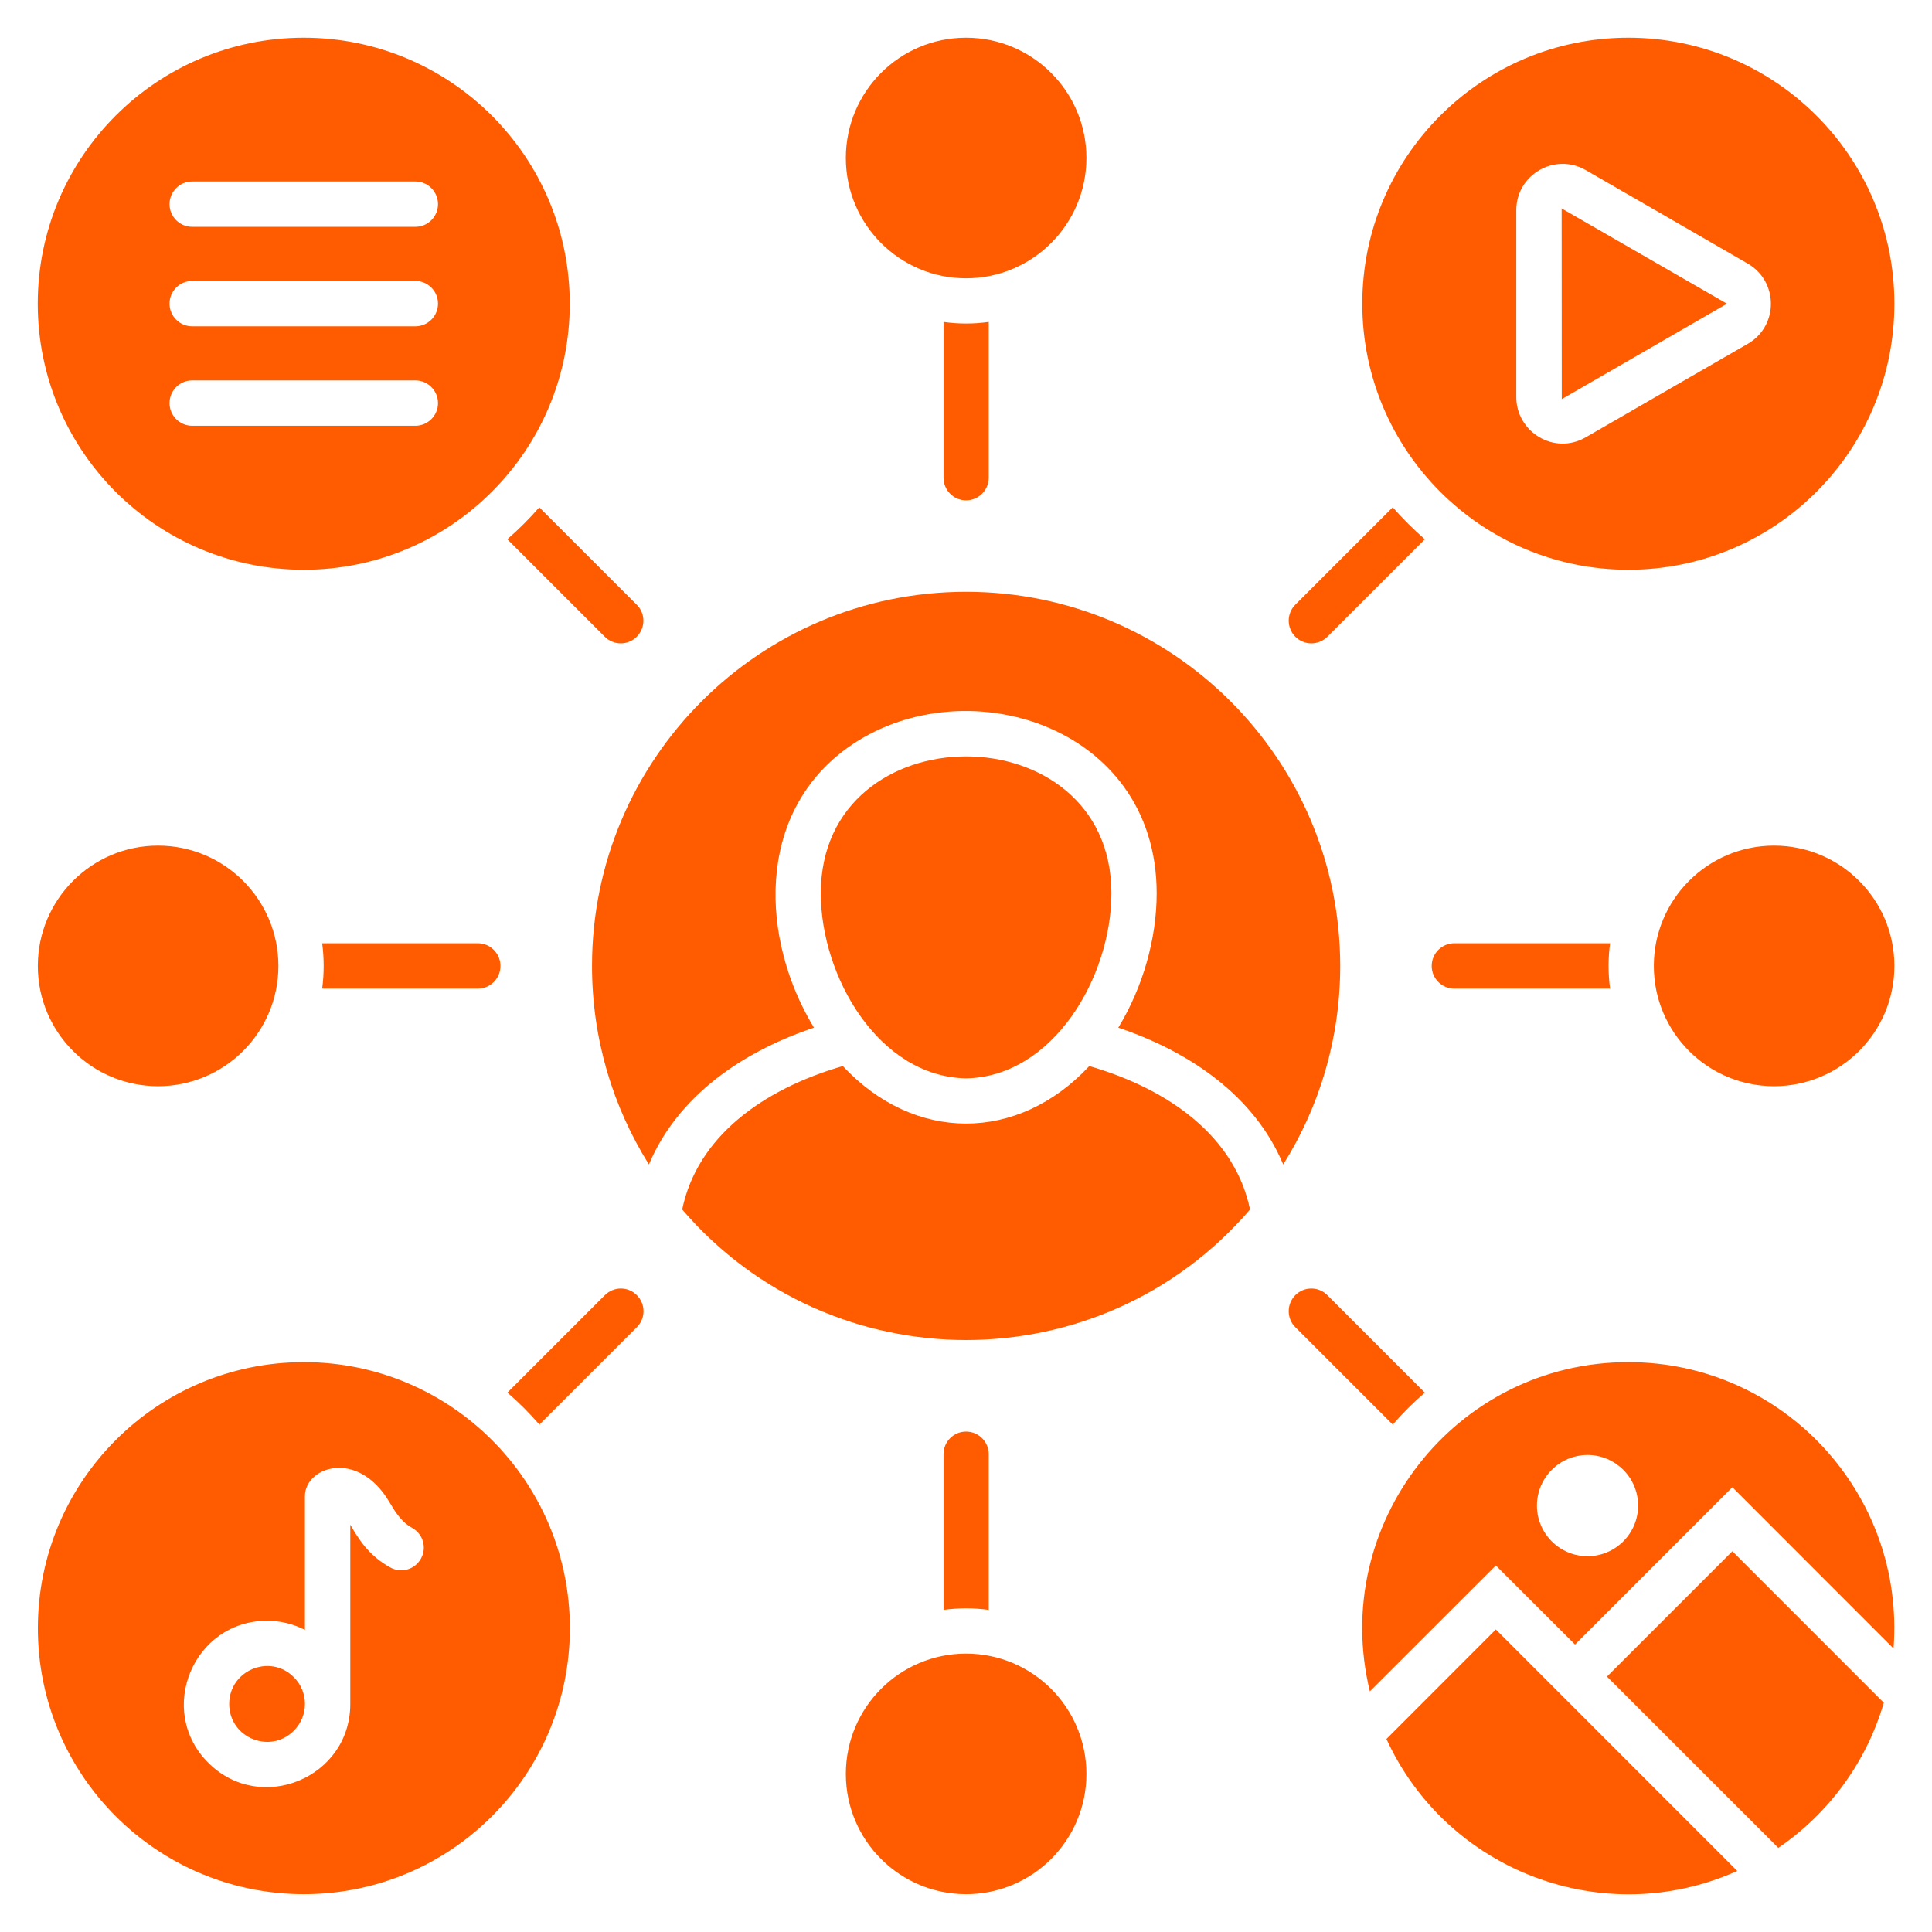 <svg width="52" height="52" viewBox="0 0 52 52" fill="none" xmlns="http://www.w3.org/2000/svg">
<path fill-rule="evenodd" clip-rule="evenodd" d="M13.654 14.514L16.277 17.137C16.516 17.376 16.902 17.376 17.138 17.137C17.377 16.898 17.377 16.512 17.138 16.276L14.515 13.654C14.25 13.959 13.962 14.247 13.654 14.514V14.514ZM8.176 1.015C4.223 1.015 1.016 4.219 1.016 8.175C1.016 12.131 4.223 15.335 8.176 15.335C12.128 15.335 15.335 12.128 15.335 8.175C15.335 4.222 12.131 1.015 8.176 1.015ZM5.173 8.783C4.836 8.783 4.563 8.509 4.563 8.172C4.563 7.835 4.836 7.562 5.173 7.562H11.181C11.515 7.562 11.789 7.835 11.789 8.172C11.789 8.509 11.515 8.783 11.181 8.783H5.173ZM5.173 11.46C4.836 11.46 4.563 11.186 4.563 10.85C4.563 10.513 4.836 10.239 5.173 10.239H11.181C11.515 10.239 11.789 10.513 11.789 10.85C11.789 11.186 11.515 11.46 11.181 11.46H5.173ZM5.173 6.105C4.836 6.105 4.563 5.832 4.563 5.495C4.563 5.158 4.836 4.884 5.173 4.884H11.181C11.515 4.884 11.789 5.158 11.789 5.495C11.789 5.832 11.515 6.105 11.181 6.105H5.173ZM7.908 45.141C7.269 44.499 6.169 44.956 6.169 45.863C6.169 46.77 7.269 47.225 7.908 46.583C8.308 46.186 8.308 45.538 7.908 45.141ZM8.207 43.868V40.27C8.207 39.478 9.629 38.991 10.479 40.425C10.623 40.67 10.793 40.958 11.092 41.122C11.386 41.286 11.495 41.654 11.331 41.948C11.17 42.245 10.801 42.351 10.508 42.19C9.912 41.862 9.65 41.415 9.428 41.038V45.863C9.428 47.85 7.012 48.852 5.605 47.444C4.197 46.039 5.202 43.623 7.188 43.623C7.554 43.623 7.902 43.713 8.207 43.868ZM8.179 36.662C12.134 36.662 15.338 39.869 15.338 43.822C15.338 47.775 12.134 50.982 8.179 50.982C4.223 50.982 1.019 47.778 1.019 43.822C1.019 39.867 4.223 36.662 8.179 36.662ZM42.682 4.579C44.136 5.417 45.59 6.255 47.041 7.095C47.865 7.57 47.879 8.771 47.041 9.255C45.59 10.092 44.136 10.927 42.685 11.768C41.83 12.263 40.811 11.624 40.811 10.688V5.659C40.811 4.694 41.853 4.101 42.682 4.579ZM42.032 5.61C42.032 7.32 42.035 9.033 42.035 10.743L46.483 8.175C44.997 7.317 43.514 6.465 42.032 5.61H42.032ZM43.828 1.015C47.781 1.015 50.988 4.219 50.988 8.175C50.988 12.131 47.781 15.335 43.828 15.335C39.876 15.335 36.666 12.128 36.666 8.175C36.666 4.222 39.873 1.015 43.828 1.015ZM42.729 39.161C43.48 39.161 44.09 39.772 44.09 40.523C44.09 41.274 43.48 41.885 42.729 41.885C41.977 41.885 41.367 41.274 41.367 40.523C41.367 39.772 41.977 39.161 42.729 39.161ZM43.828 36.662C47.994 36.662 51.282 40.206 50.965 44.369L46.627 40.028L42.392 44.263L40.261 42.135L36.87 45.524C35.776 41.033 39.167 36.662 43.828 36.662V36.662ZM50.703 45.829L46.627 41.752L43.252 45.126L47.864 49.736C49.215 48.814 50.234 47.438 50.703 45.829ZM46.759 50.357L40.261 43.857L37.316 46.805C38.951 50.369 43.169 51.97 46.759 50.357ZM50.988 25.999C50.988 27.786 49.537 29.235 47.749 29.235C45.962 29.235 44.513 27.786 44.513 25.999C44.513 24.211 45.962 22.76 47.749 22.76C49.537 22.76 50.988 24.211 50.988 25.999ZM1.018 25.999C1.018 24.211 2.467 22.76 4.254 22.76C6.042 22.76 7.493 24.211 7.493 25.999C7.493 27.786 6.042 29.235 4.254 29.235C2.467 29.235 1.018 27.786 1.018 25.999ZM26.002 1.015C27.79 1.015 29.241 2.463 29.241 4.251C29.241 6.039 27.79 7.49 26.002 7.49C24.214 7.49 22.766 6.039 22.766 4.251C22.766 2.463 24.214 1.015 26.002 1.015ZM26.002 50.982C24.214 50.982 22.766 49.534 22.766 47.746C22.766 45.958 24.214 44.507 26.002 44.507C27.79 44.507 29.241 45.958 29.241 47.746C29.241 49.534 27.79 50.982 26.002 50.982ZM13.657 37.483L16.28 34.86C16.519 34.621 16.904 34.621 17.141 34.86C17.38 35.099 17.38 35.484 17.141 35.721L14.518 38.343C14.253 38.038 13.965 37.747 13.657 37.483ZM25.395 43.33V39.141C25.395 38.804 25.665 38.531 26.002 38.531C26.339 38.531 26.612 38.804 26.612 39.141V43.33C26.206 43.275 25.8 43.275 25.395 43.33ZM37.486 38.343L34.863 35.721C34.627 35.485 34.627 35.099 34.863 34.86C35.102 34.621 35.488 34.621 35.727 34.86L38.35 37.483C38.042 37.747 37.754 38.038 37.486 38.343ZM43.336 26.609H39.144C38.807 26.609 38.534 26.335 38.534 25.999C38.534 25.662 38.807 25.388 39.144 25.388H43.336C43.281 25.794 43.281 26.203 43.336 26.609ZM38.35 14.514L35.727 17.137C35.488 17.376 35.102 17.376 34.863 17.137C34.627 16.898 34.627 16.512 34.863 16.276L37.486 13.654C37.754 13.959 38.042 14.247 38.35 14.514V14.514ZM26.612 8.665V12.856C26.612 13.193 26.339 13.467 26.002 13.467C25.665 13.467 25.395 13.193 25.395 12.856V8.665C25.8 8.722 26.206 8.722 26.612 8.665H26.612ZM15.934 25.999C15.934 20.436 20.443 15.928 26.002 15.928C31.561 15.928 36.072 20.436 36.072 25.999C36.072 27.962 35.511 29.793 34.538 31.342C33.764 29.488 32.005 28.299 30.099 27.66C30.764 26.566 31.132 25.262 31.132 24.044C31.132 19.463 25.852 17.909 22.78 20.149C20.336 21.934 20.466 25.285 21.908 27.66C19.999 28.299 18.243 29.488 17.466 31.342C16.496 29.793 15.934 27.962 15.934 25.999ZM26.002 29.024C28.351 28.981 29.914 26.289 29.914 24.044C29.914 19.13 22.092 19.13 22.092 24.044C22.092 26.289 23.653 28.981 26.002 29.024ZM33.645 32.554C29.624 37.238 22.38 37.238 18.361 32.554C18.764 30.608 20.509 29.324 22.685 28.693C24.611 30.757 27.395 30.757 29.319 28.693C31.495 29.324 33.24 30.608 33.645 32.554ZM8.671 25.388H12.862C13.196 25.388 13.47 25.662 13.47 25.999C13.47 26.336 13.196 26.609 12.862 26.609H8.671C8.725 26.203 8.725 25.794 8.671 25.388Z" fill="#FF5B00"/>
</svg>

